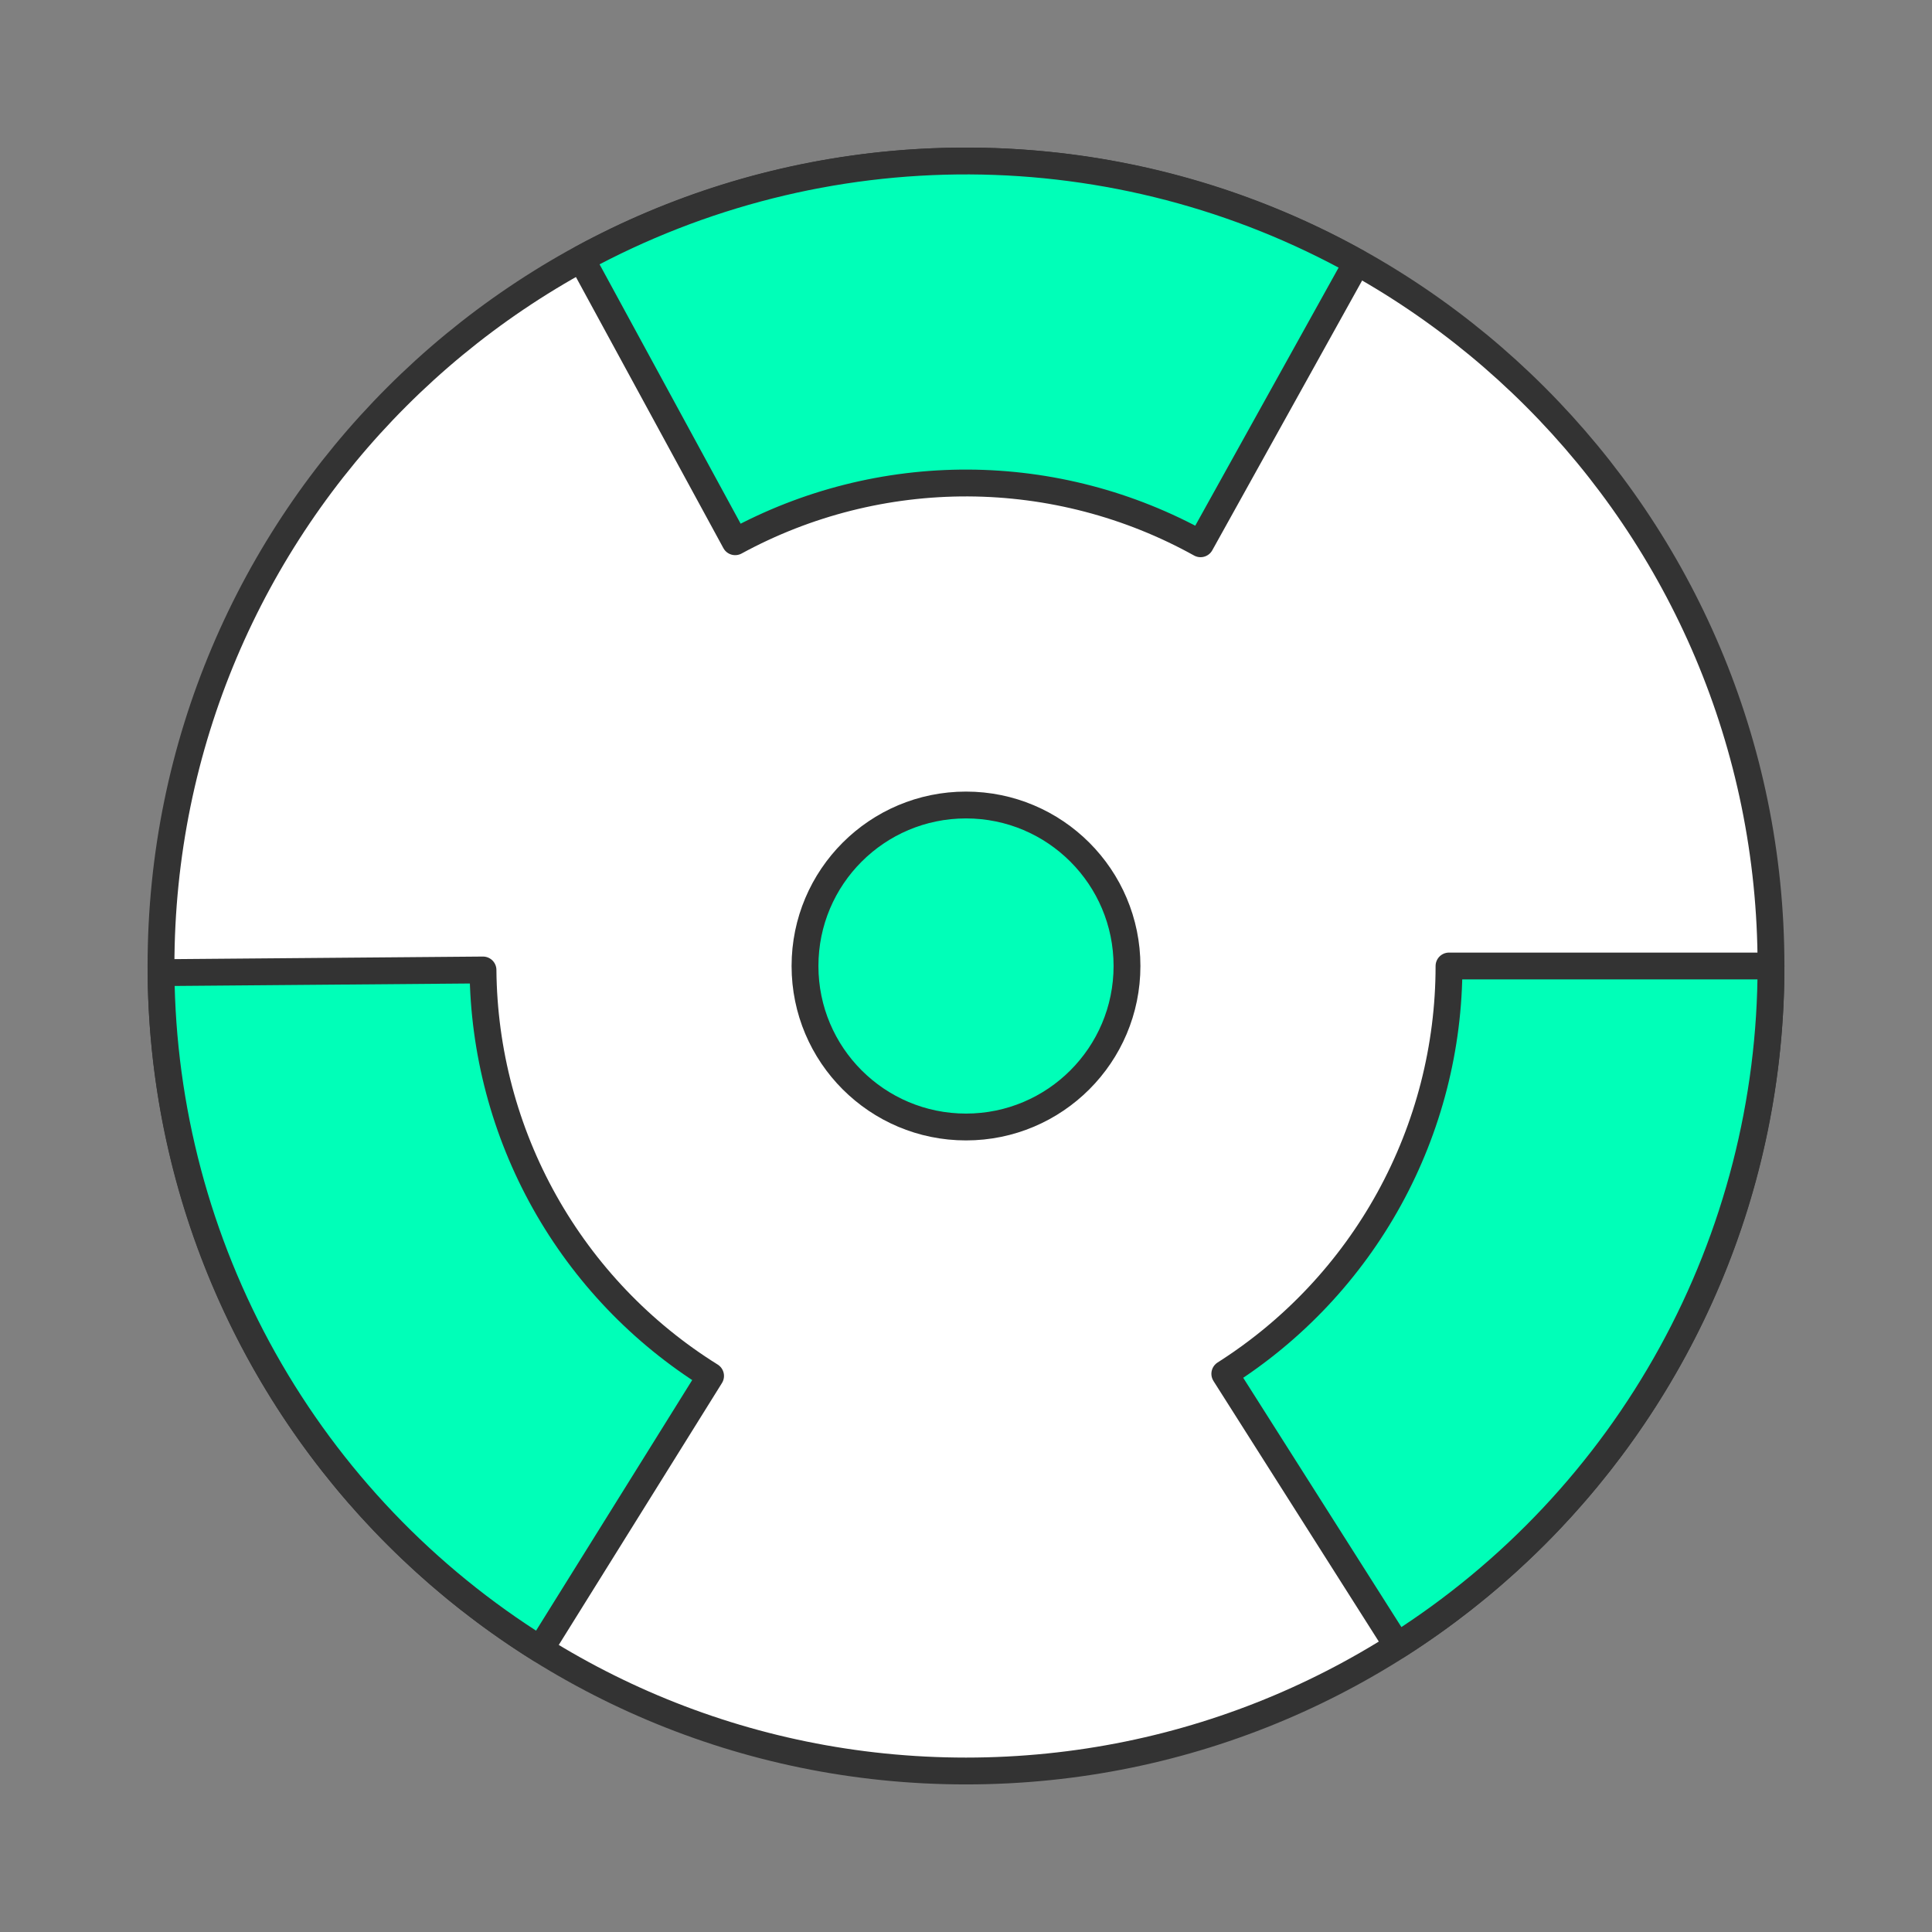 <svg width="72" height="72" viewBox="0 0 72 72" fill="none" xmlns="http://www.w3.org/2000/svg">
<rect x="0" y="0" width="72" height="72" fill="#808080" stroke="none"/>
<g id="Frame">
<path id="Vector" d="M36 66C52.569 66 66 52.569 66 36C66 19.431 52.569 6 36 6C19.431 6 6 19.431 6 36C6 52.569 19.431 66 36 66Z" fill="white" stroke="#333333" stroke-linejoin="round"/>
<path id="Vector_2" d="M36 42C39.314 42 42 39.314 42 36C42 32.686 39.314 30 36 30C32.686 30 30 32.686 30 36C30 39.314 32.686 42 36 42Z" fill="#00FFB8" stroke="#333333" stroke-linejoin="round"/>
<path id="Vector_3" d="M66 36C66 41.053 64.723 46.025 62.289 50.453C59.855 54.881 56.341 58.622 52.074 61.33L45.645 51.198C48.204 49.573 50.312 47.328 51.773 44.672C53.234 42.015 54 39.032 54 36H66Z" fill="#00FFB8" stroke="#333333" stroke-linejoin="round"/>
<path id="Vector_4" d="M20.135 61.462C15.846 58.789 12.302 55.077 9.831 50.669C7.36 46.261 6.042 41.301 6.001 36.248L18 36.148C18.025 39.18 18.816 42.157 20.298 44.801C21.781 47.446 23.907 49.673 26.481 51.277L20.135 61.462Z" fill="#00FFB8" stroke="#333333" stroke-linejoin="round"/>
<path id="Vector_5" d="M21.664 9.647C26.102 7.233 31.079 5.978 36.132 6C41.185 6.023 46.151 7.321 50.568 9.775L44.741 20.265C42.091 18.793 39.111 18.014 36.08 18C33.048 17.987 30.061 18.739 27.398 20.189L21.664 9.647Z" fill="#00FFB8" stroke="#333333" stroke-linejoin="round"/>
</g>
</svg>
